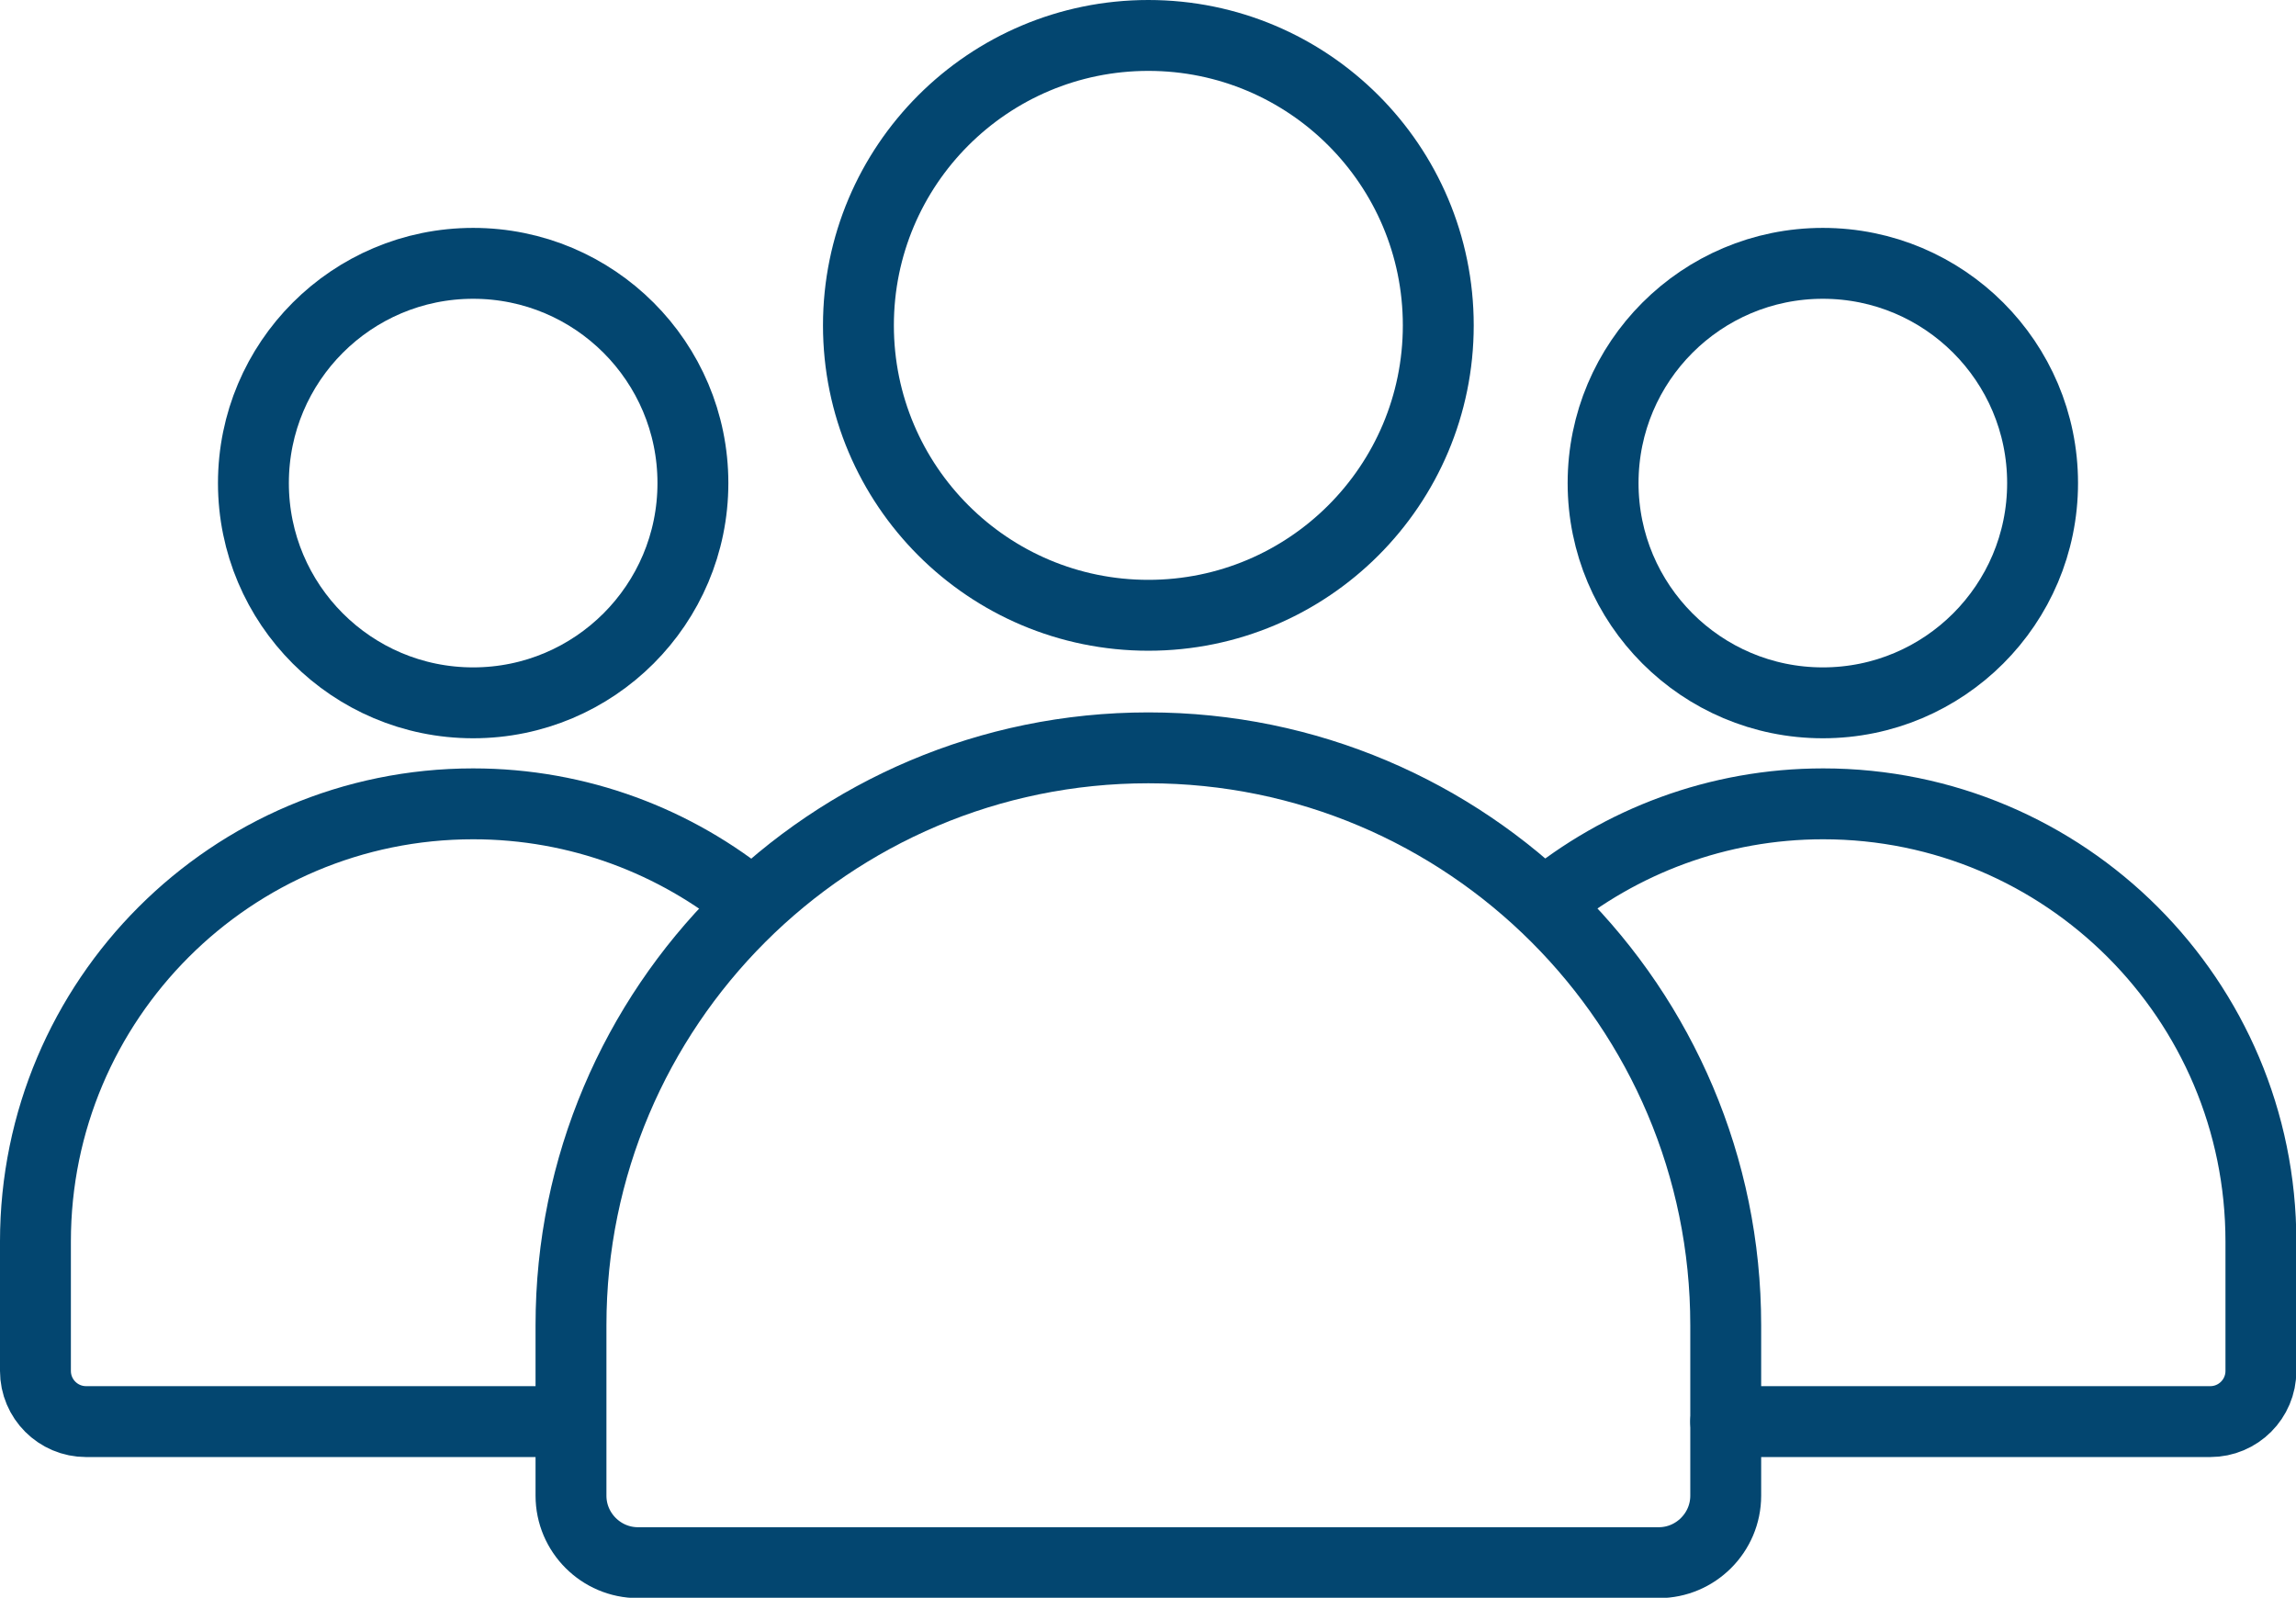 <svg xmlns="http://www.w3.org/2000/svg" id="Capa_1" data-name="Capa 1" viewBox="0 0 64.78 45.08"><defs><style>.cls-1{fill:none;stroke:#034670;stroke-linecap:round;stroke-linejoin:round;stroke-width:2px}</style></defs><circle cx="32.4" cy="9.18" r="8.18" class="cls-1"/><path d="M32.4 21.1h0c8.99 0 16.29 7.3 16.29 16.29v4.81c0 1.04-.85 1.89-1.89 1.89H18c-1.04 0-1.89-.85-1.89-1.89v-4.81c0-8.99 7.3-16.29 16.29-16.29Z" class="cls-1"/><circle cx="51.43" cy="13.63" r="6.2" class="cls-1"/><path d="M48.69 40.11h13.67c.79 0 1.43-.64 1.43-1.43v-3.65c0-6.82-5.53-12.35-12.35-12.35h0c-2.98 0-5.72 1.06-7.86 2.82" class="cls-1"/><circle cx="13.35" cy="13.63" r="6.2" class="cls-1"/><path d="M16.1 40.11H2.43c-.79 0-1.43-.64-1.43-1.43v-3.65c0-6.82 5.53-12.35 12.35-12.35h0c2.98 0 5.72 1.06 7.86 2.82" class="cls-1"/></svg>